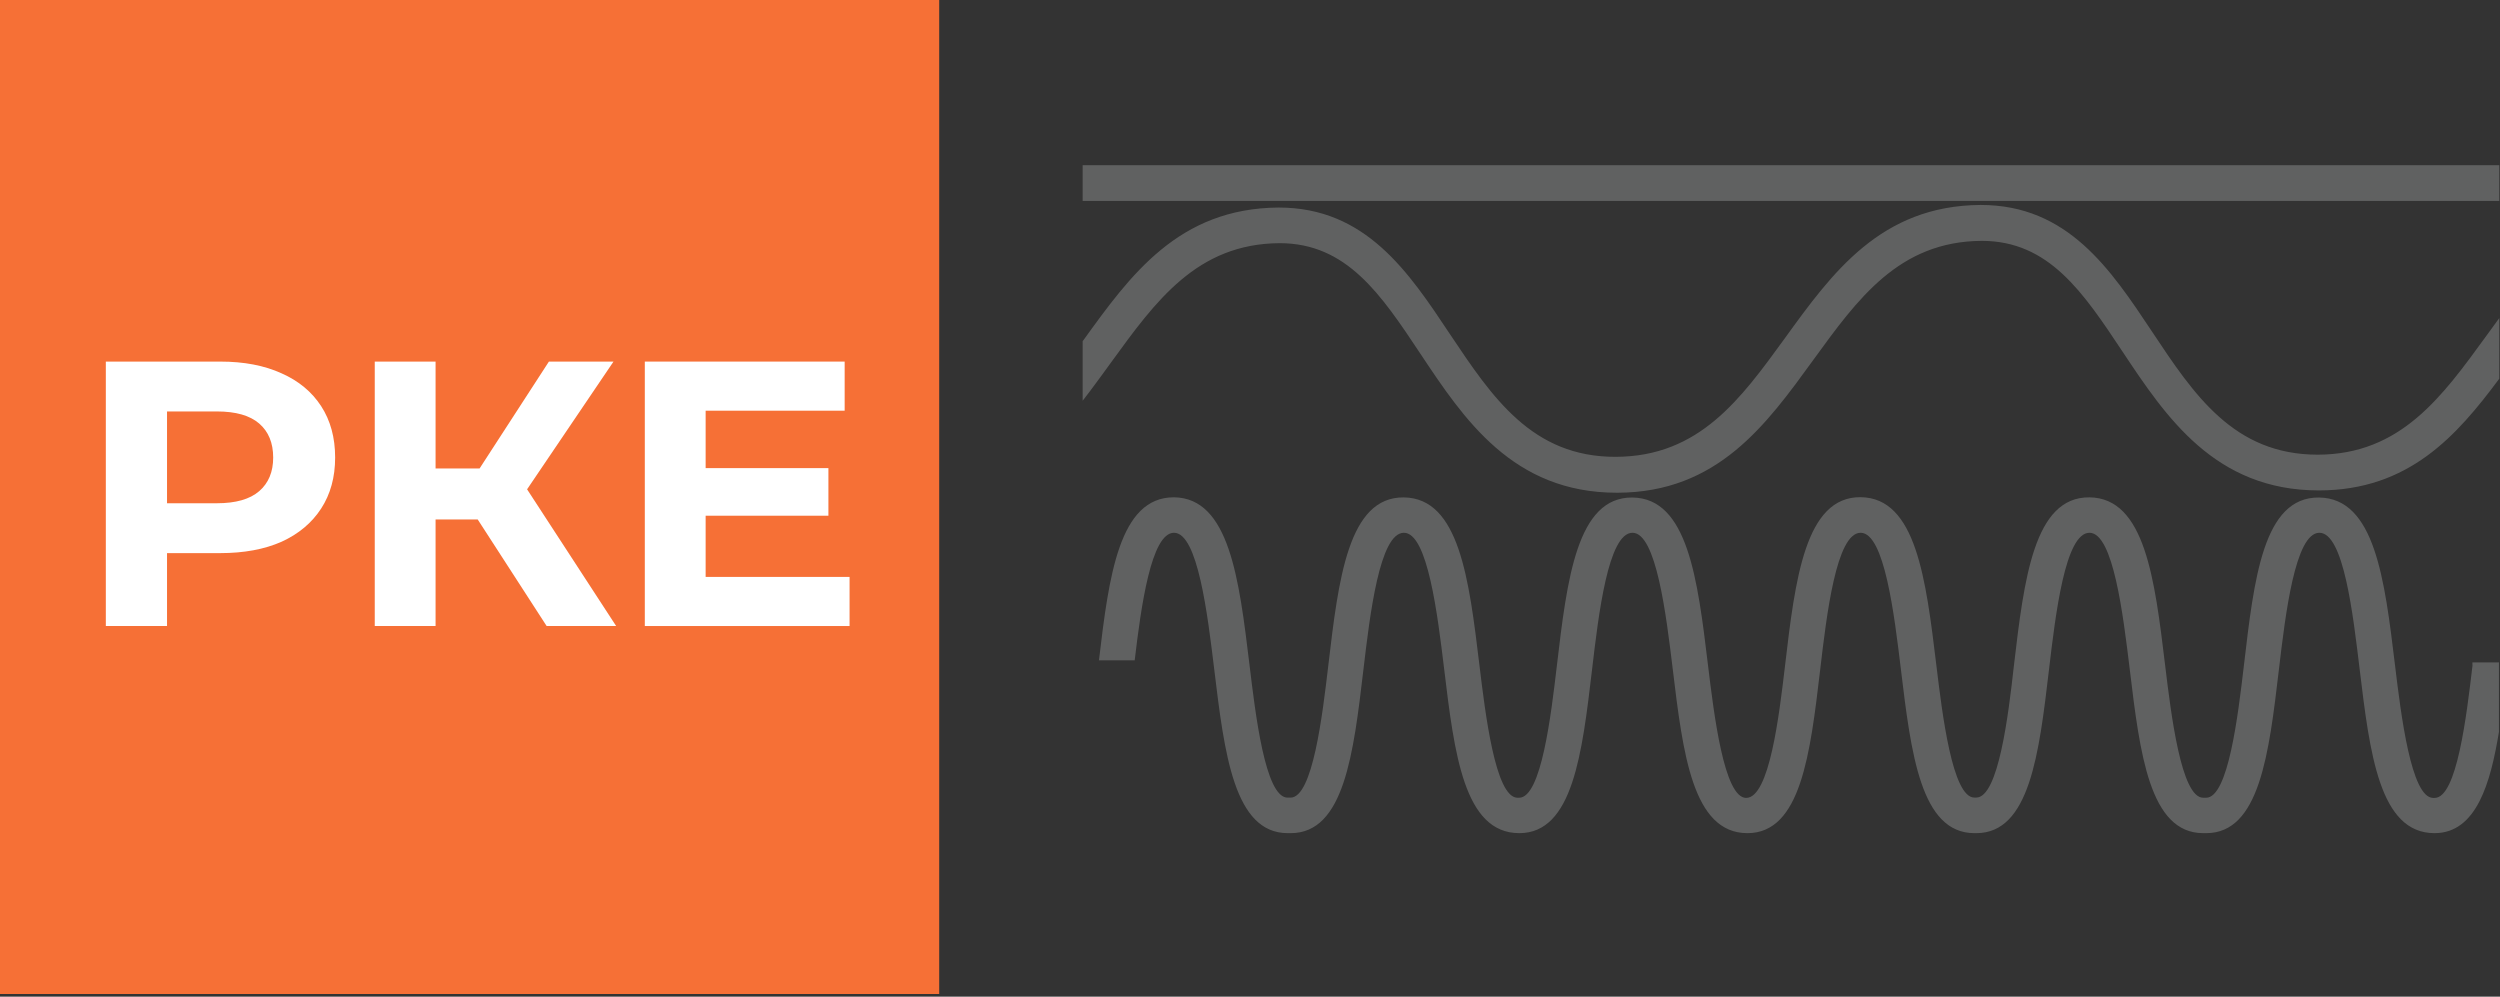 <svg width="454" height="181" viewBox="0 0 454 181" fill="none" xmlns="http://www.w3.org/2000/svg">
<rect x="0" y="0" width="454" height="181" fill="#333333" stroke="none"/>
<path d="M453.869 30H196.609V36.49H453.869V30Z" fill="#606161"/>
<path d="M201.849 65.71C209.849 54.71 217.349 44.25 232.379 44.16C244.589 44.16 250.789 53.47 257.959 64.26C265.819 76.08 274.719 89.48 293.619 89.48H293.739C311.929 89.42 320.739 77.16 329.349 65.29C337.349 54.29 344.839 43.83 359.879 43.74C372.089 43.74 378.279 53.06 385.449 63.85C393.309 75.67 402.209 89.06 421.099 89.06C437.469 89.06 446.189 79.06 453.729 68.96L453.869 68.76V57.76L451.469 61.06C443.469 72.06 435.969 82.53 420.919 82.57C405.659 82.57 398.449 71.72 390.809 60.22C383.299 48.93 375.539 37.22 359.689 37.22C341.529 37.33 332.689 49.59 324.119 61.44C316.119 72.44 308.619 82.91 293.429 82.96C278.239 83.01 270.999 72.18 263.319 60.69C255.809 49.4 248.049 37.69 232.199 37.69C213.999 37.82 205.249 50 196.749 61.78L196.609 61.96V72.78L197.899 71.09C199.239 69.31 200.549 67.51 201.849 65.71Z" fill="#606161"/>
<path d="M449 120.9C447.94 129.9 446.17 144.9 442.14 144.9H441.86C437.86 144.9 436.02 129.8 434.93 120.77C433.05 105.18 431.27 90.45 421.12 90.35C410.97 90.25 409.34 105.17 407.49 120.87C406.43 129.87 404.66 144.87 400.63 144.87H400.1C396.1 144.87 394.27 129.77 393.18 120.75C391.3 105.15 389.52 90.42 379.44 90.32C369.36 90.22 367.58 105.14 365.73 120.84C364.73 129.84 362.91 144.84 358.88 144.84H358.55C354.55 144.84 352.72 129.74 351.63 120.71C349.74 105.12 347.96 90.39 337.89 90.29C327.82 90.19 326 105.2 324.16 120.9C323.1 129.9 321.33 144.9 317.1 144.9C313.1 144.9 311.26 129.8 310.17 120.78C308.29 105.18 306.51 90.45 296.44 90.35C286.37 90.25 284.58 105.17 282.73 120.87C281.67 129.87 279.9 144.87 275.87 144.87H275.5C271.55 144.65 269.74 129.71 268.66 120.76C266.78 105.16 265 90.43 254.92 90.33C244.84 90.23 243.07 105.15 241.22 120.85C240.16 129.85 238.39 144.85 234.36 144.85H233.74C229.74 144.63 227.99 129.69 226.91 120.74C225.02 105.14 223.25 90.41 213.17 90.31C203.25 90.31 201.38 104.56 199.57 119.92H206.06C207.22 110.1 209.06 96.75 213.2 96.75C217.52 96.75 219.31 111.67 220.5 121.51C222.35 136.83 224.1 151.3 233.86 151.3H234.4C244.1 151.3 245.8 136.86 247.6 121.58C248.77 111.69 250.53 96.75 254.95 96.75C259.27 96.75 261.07 111.67 262.26 121.51C264.11 136.83 265.85 151.3 275.91 151.3C285.62 151.3 287.32 136.86 289.12 121.57C290.28 111.69 292.04 96.75 296.46 96.75C300.78 96.75 302.58 111.67 303.77 121.51C305.62 136.83 307.37 151.3 317.34 151.3C327.05 151.3 328.75 136.86 330.55 121.57C331.71 111.69 333.47 96.75 337.89 96.75C342.22 96.75 344.01 111.67 345.2 121.53C347.05 136.84 348.8 151.3 358.56 151.3H358.9C368.6 151.3 370.3 136.86 372.1 121.58C373.27 111.69 375.02 96.75 379.45 96.75C383.77 96.75 385.56 111.66 386.76 121.52C388.6 136.83 390.35 151.3 400.11 151.3H400.65C410.35 151.3 412.05 136.86 413.85 121.58C415.02 111.69 416.78 96.75 421.2 96.75C425.62 96.75 427.32 111.66 428.51 121.51C430.36 136.83 432.1 151.3 442.11 151.3C449.76 151.3 452.31 142.05 453.81 132.9V120.29H448.99L449 120.9Z" fill="#606161"/>
<path d="M170.56 0H0V180.51H170.56V0Z" fill="#F67036"/>
<path d="M127.32 85.01H150.439V93.654H127.32V85.01ZM128.143 104.768H154.281V113.686H117.098V65.664H153.389V74.582H128.143V104.768Z" fill="white"/>
<path d="M99.269 113.686L84.314 90.567L93.301 85.147L111.892 113.686H99.269ZM68.055 113.686V65.664H79.1V113.686H68.055ZM75.876 94.34V85.079H92.615V94.34H75.876ZM94.33 90.91L84.108 89.675L99.681 65.664H111.412L94.33 90.91Z" fill="white"/>
<path d="M19.219 113.686V65.664H40.006C44.305 65.664 48.009 66.373 51.119 67.79C54.229 69.163 56.631 71.152 58.323 73.759C60.015 76.366 60.861 79.476 60.861 83.089C60.861 86.656 60.015 89.744 58.323 92.351C56.631 94.957 54.229 96.97 51.119 98.388C48.009 99.76 44.305 100.446 40.006 100.446H25.393L30.332 95.438V113.686H19.219ZM30.332 96.673L25.393 91.39H39.388C42.818 91.39 45.38 90.658 47.072 89.195C48.764 87.731 49.61 85.696 49.61 83.089C49.61 80.436 48.764 78.378 47.072 76.915C45.38 75.451 42.818 74.719 39.388 74.719H25.393L30.332 69.437V96.673Z" fill="white"/>
</svg>
